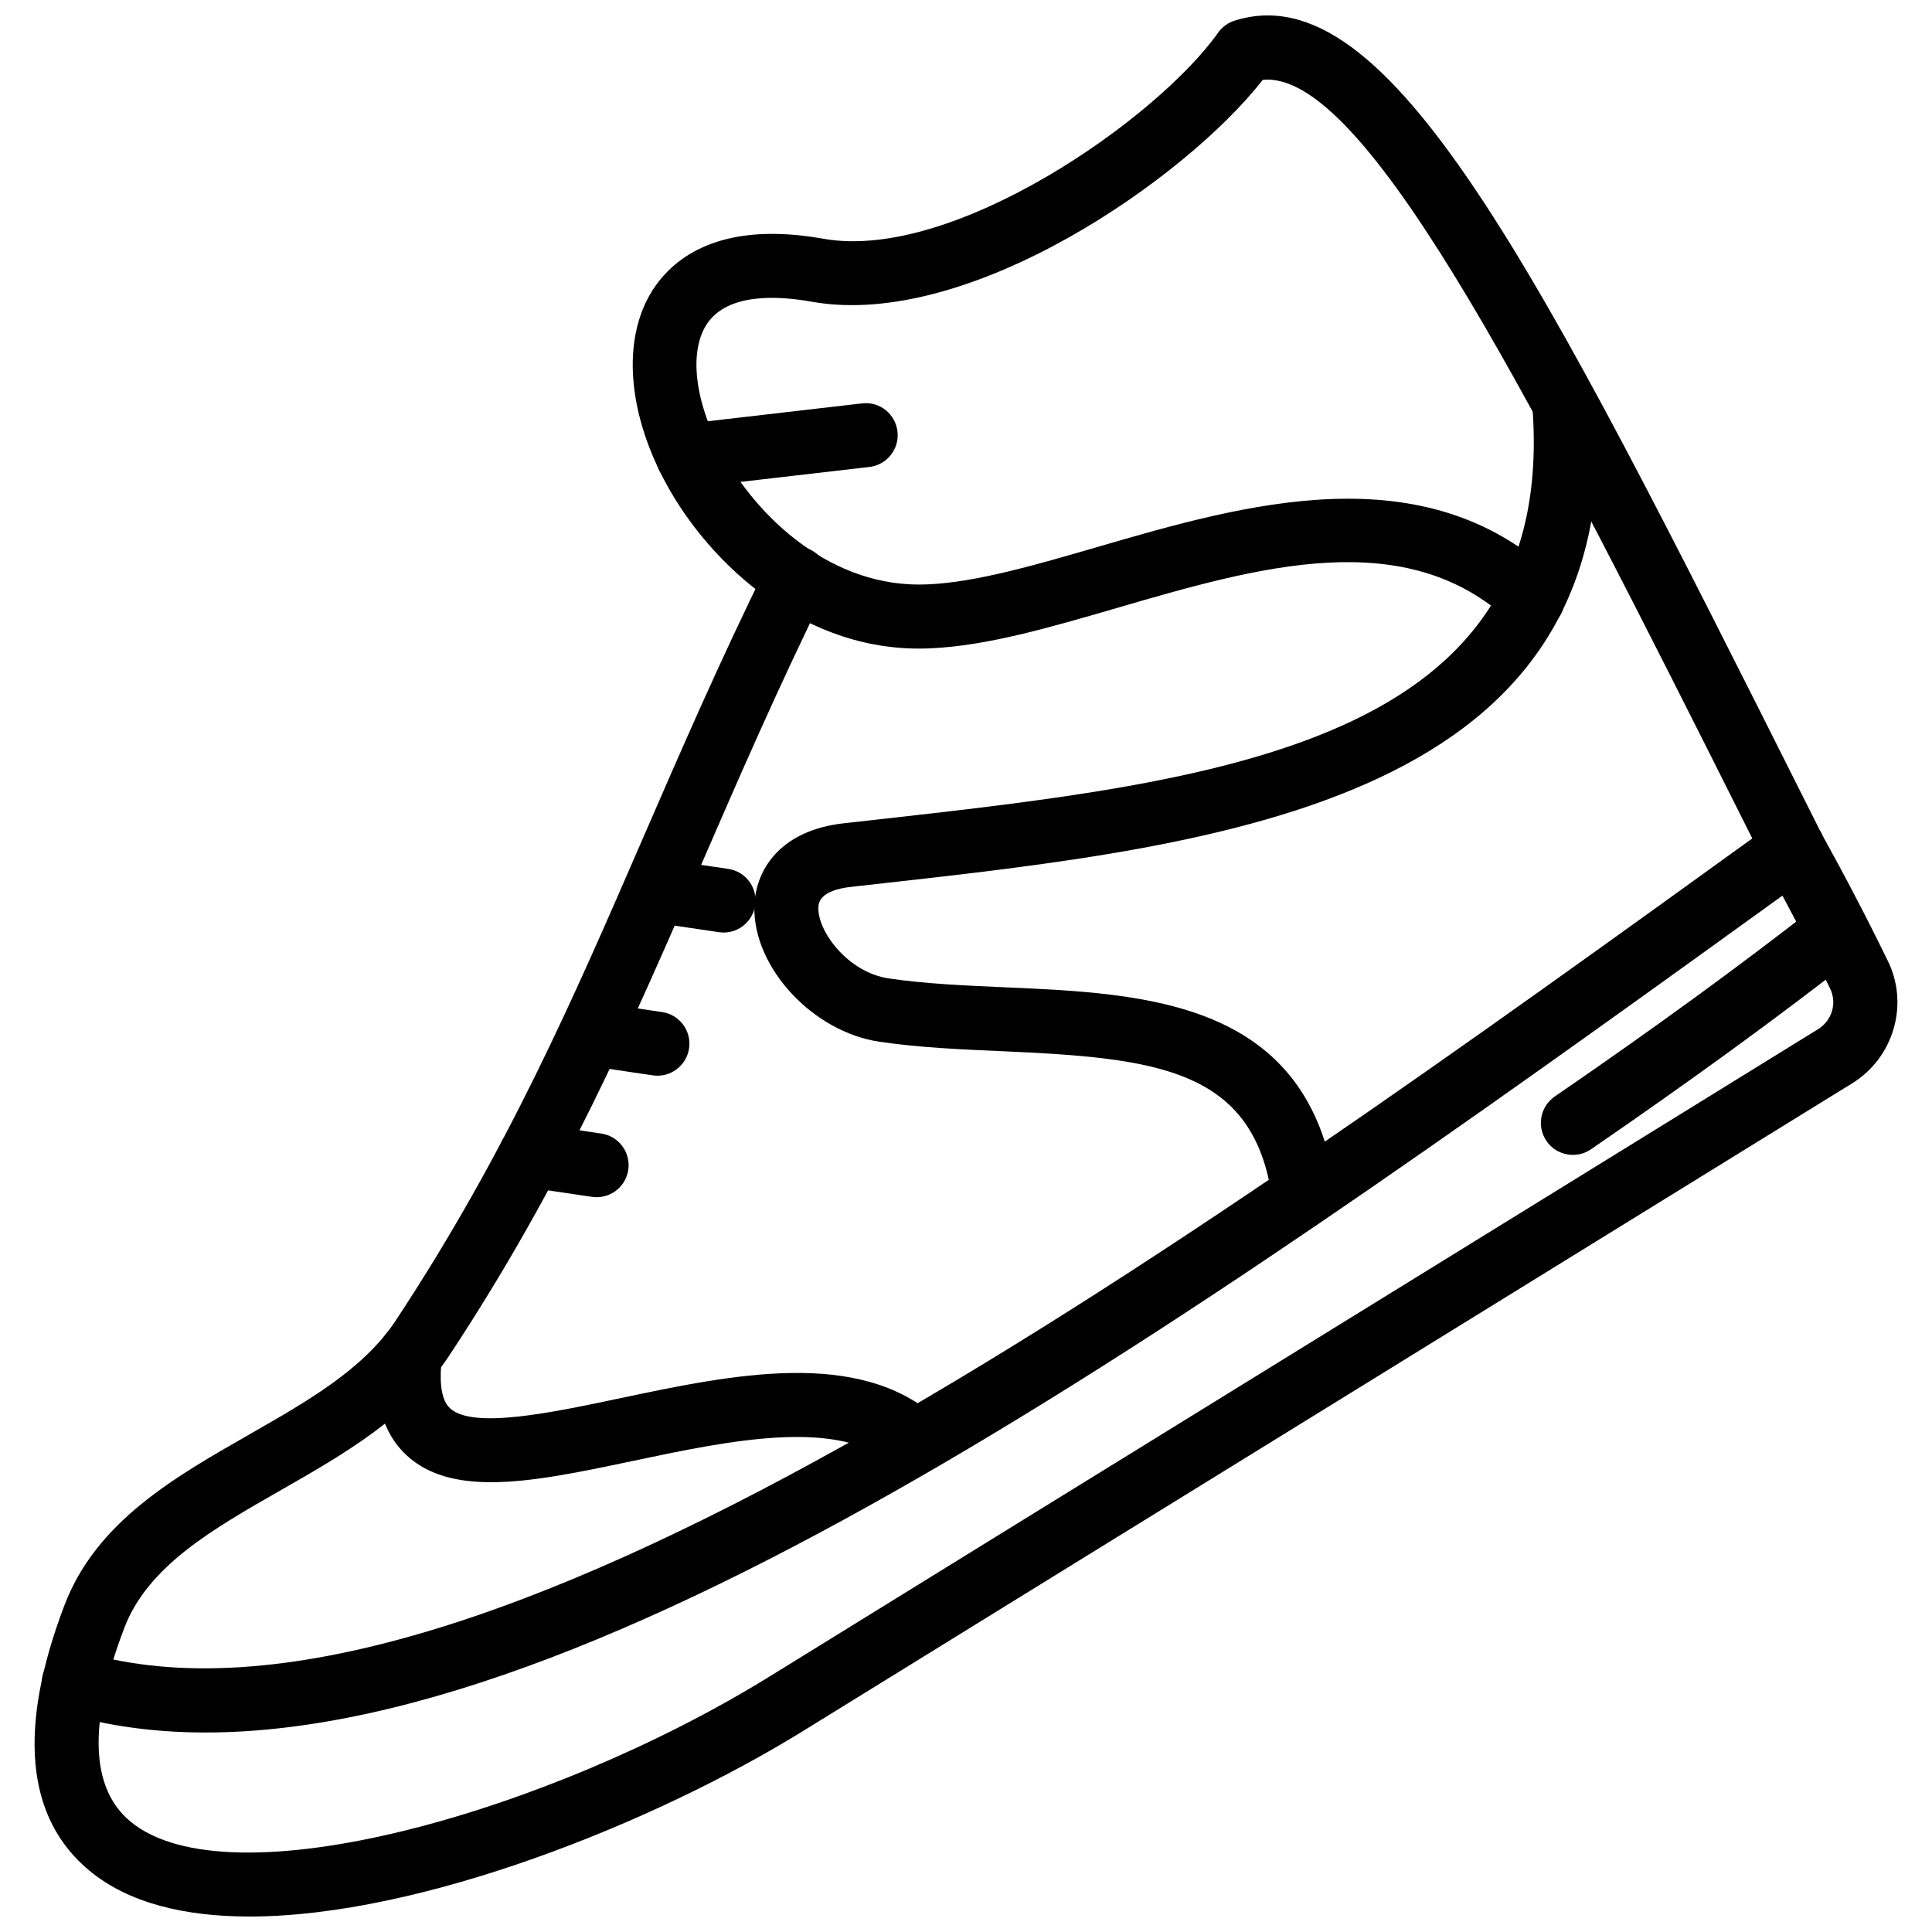 <?xml version="1.0" encoding="UTF-8"?>
<!-- Uploaded to: SVG Repo, www.svgrepo.com, Generator: SVG Repo Mixer Tools -->
<svg width="800px" height="800px" version="1.1" viewBox="144 144 512 512" xmlns="http://www.w3.org/2000/svg">
 <defs>
  <clipPath id="b">
   <path d="m153 288h494v363.9h-494z"/>
  </clipPath>
  <clipPath id="a">
   <path d="m311 148.09h317v229.91h-317z"/>
  </clipPath>
 </defs>
 <g clip-path="url(#b)">
  <path d="m210.11 651.9c-17.203 0-32.027-3.57-42.355-12.105-16.887-13.969-19.133-37.668-6.656-70.438 8.418-22.031 28.938-33.762 48.785-45.105 15.637-8.934 30.402-17.371 38.891-30.156 29.344-44.398 46.973-85.008 65.629-128.01 9.992-23.02 20.32-46.824 33-72.562 2.07-4.207 7.172-5.914 11.348-3.867 4.199 2.07 5.934 7.156 3.863 11.355-12.488 25.379-22.738 48.992-32.652 71.828-18.965 43.699-36.879 84.973-67.055 130.62-10.715 16.148-27.949 25.996-44.605 35.52-18.055 10.32-35.109 20.066-41.355 36.422-9.598 25.223-9.051 42.496 1.625 51.324 26.137 21.652 110.86-2.367 169.12-38.281 47.707-29.488 95.508-58.984 143.3-88.477 44.914-27.711 89.824-55.426 134.67-83.137 3.902-2.316 5.269-7.121 3.25-11.02-5.188-10.656-11.082-21.949-17.133-32.852-2.269-4.094-0.793-9.254 3.297-11.527 4.109-2.293 9.258-0.801 11.539 3.297 6.191 11.16 12.23 22.727 17.449 33.457 6.062 11.68 1.883 26.324-9.617 33.148-44.715 27.629-89.625 55.344-134.54 83.062-47.793 29.492-95.598 58.984-143.31 88.477-39.125 24.125-101.07 49.027-146.49 49.027z"/>
 </g>
 <path d="m198.46 603.13c-13.16 0-25.629-1.633-37.305-5.094-4.496-1.332-7.051-6.051-5.723-10.543 1.328-4.477 6.043-7.055 10.539-5.719 101.94 30.211 285.93-102.61 448.27-219.81 3.793-2.734 9.109-1.871 11.836 1.918 2.742 3.793 1.891 9.098-1.91 11.84-155.15 112-315.01 227.41-425.71 227.41z"/>
 <path d="m560.84 450.06c-2.703 0-5.359-1.289-7-3.68-2.652-3.863-1.672-9.141 2.188-11.797 26.383-18.117 49.102-34.664 69.434-50.57 3.703-2.898 9.031-2.238 11.902 1.457 2.891 3.688 2.238 9.016-1.445 11.902-20.617 16.129-43.613 32.875-70.285 51.195-1.465 1.008-3.141 1.492-4.793 1.492z"/>
 <path d="m489.54 469.03c-4.168 0-7.793-3.07-8.387-7.312-4.805-34.48-30.383-37.336-71.73-39.145-10.773-0.465-21.918-0.957-32.375-2.504-17.676-2.621-33.473-19.684-33.137-35.805 0.207-9.496 6.625-20.301 24.016-22.121l6.34-0.707c93.992-10.488 182.78-20.395 175.82-109.79-0.355-4.668 3.129-8.75 7.805-9.109 4.606-0.402 8.746 3.129 9.109 7.793 8.23 105.75-97.539 117.55-190.85 127.96l-6.398 0.715c-8.773 0.922-8.855 4.457-8.875 5.621-0.137 6.238 7.812 17.062 18.656 18.668 9.586 1.422 20.281 1.887 30.633 2.344 37.871 1.648 80.793 3.527 87.785 53.746 0.645 4.641-2.594 8.922-7.231 9.566-0.395 0.043-0.789 0.074-1.176 0.074z"/>
 <path d="m274.15 536.8c-9.023 0-16.656-1.875-22.332-7.066-6.496-5.941-9.043-15.242-7.566-27.641 0.543-4.656 4.891-7.957 9.418-7.422 4.656 0.555 7.973 4.773 7.418 9.422-0.543 4.582-0.605 10.578 2.18 13.121 6.07 5.566 26.777 1.195 45.043-2.664 29.641-6.254 63.242-13.332 83.98 5.223 3.484 3.121 3.781 8.48 0.664 11.973-3.129 3.496-8.508 3.781-11.973 0.664-14.34-12.84-43.496-6.684-69.176-1.262-13.918 2.934-26.793 5.648-37.656 5.652z"/>
 <path d="m335.76 391.13c-0.414 0-0.832-0.031-1.246-0.094l-17.527-2.59c-4.637-0.684-7.832-4.996-7.148-9.625 0.684-4.637 5.09-7.867 9.625-7.148l17.527 2.59c4.637 0.684 7.832 4.996 7.148 9.625-0.625 4.211-4.238 7.242-8.379 7.242z"/>
 <path d="m318.23 429.07c-0.414 0-0.832-0.031-1.246-0.094l-17.539-2.59c-4.637-0.684-7.832-4.992-7.148-9.625 0.684-4.641 5.062-7.848 9.625-7.148l17.539 2.59c4.637 0.684 7.832 4.992 7.148 9.625-0.621 4.211-4.238 7.242-8.379 7.242z"/>
 <path d="m302.12 461.27c-0.414 0-0.832-0.031-1.246-0.094l-17.539-2.59c-4.637-0.684-7.832-4.992-7.148-9.625 0.684-4.637 5.062-7.832 9.625-7.148l17.539 2.59c4.637 0.684 7.832 4.992 7.148 9.625-0.625 4.215-4.238 7.242-8.379 7.242z"/>
 <g clip-path="url(#a)">
  <path d="m619.21 377.33c-3.109 0-6.102-1.715-7.586-4.676l-4.387-8.73c-55.48-110.52-99.82-198.82-127.32-198.82-0.426 0-0.852 0.023-1.277 0.062-20.422 26.16-77.793 66.129-119.35 58.82-9.578-1.723-22.133-2.176-27.652 5.445-5.199 7.211-3.715 20.801 3.793 34.633 9.141 16.84 28.949 36.035 54.52 34.797 12.836-0.574 28.531-5.144 45.16-9.984 38.387-11.168 86.152-25.07 120.9 7.684 3.406 3.215 3.566 8.582 0.355 11.988-3.199 3.41-8.586 3.555-11.984 0.352-27.711-26.105-66.77-14.742-104.53-3.742-17.629 5.137-34.277 9.977-49.113 10.645-33.266 1.648-58.727-22.484-70.215-43.648-10.766-19.828-11.773-40-2.633-52.652 5.883-8.152 18.383-16.875 44.367-12.223 34.426 6.082 88.398-31.797 104.55-54.617 1.07-1.516 2.613-2.641 4.379-3.195 40.941-12.871 80.09 65.199 151.21 206.84l4.379 8.727c2.098 4.188 0.414 9.285-3.773 11.383-1.219 0.621-2.516 0.914-3.793 0.914z"/>
 </g>
 <path d="m326.25 273.27c-4.25 0-7.914-3.184-8.418-7.508-0.535-4.648 2.801-8.859 7.449-9.398l47.152-5.461c4.734-0.551 8.863 2.797 9.41 7.449 0.535 4.648-2.801 8.859-7.449 9.398l-47.152 5.461c-0.34 0.039-0.664 0.059-0.992 0.059z"/>
</svg>